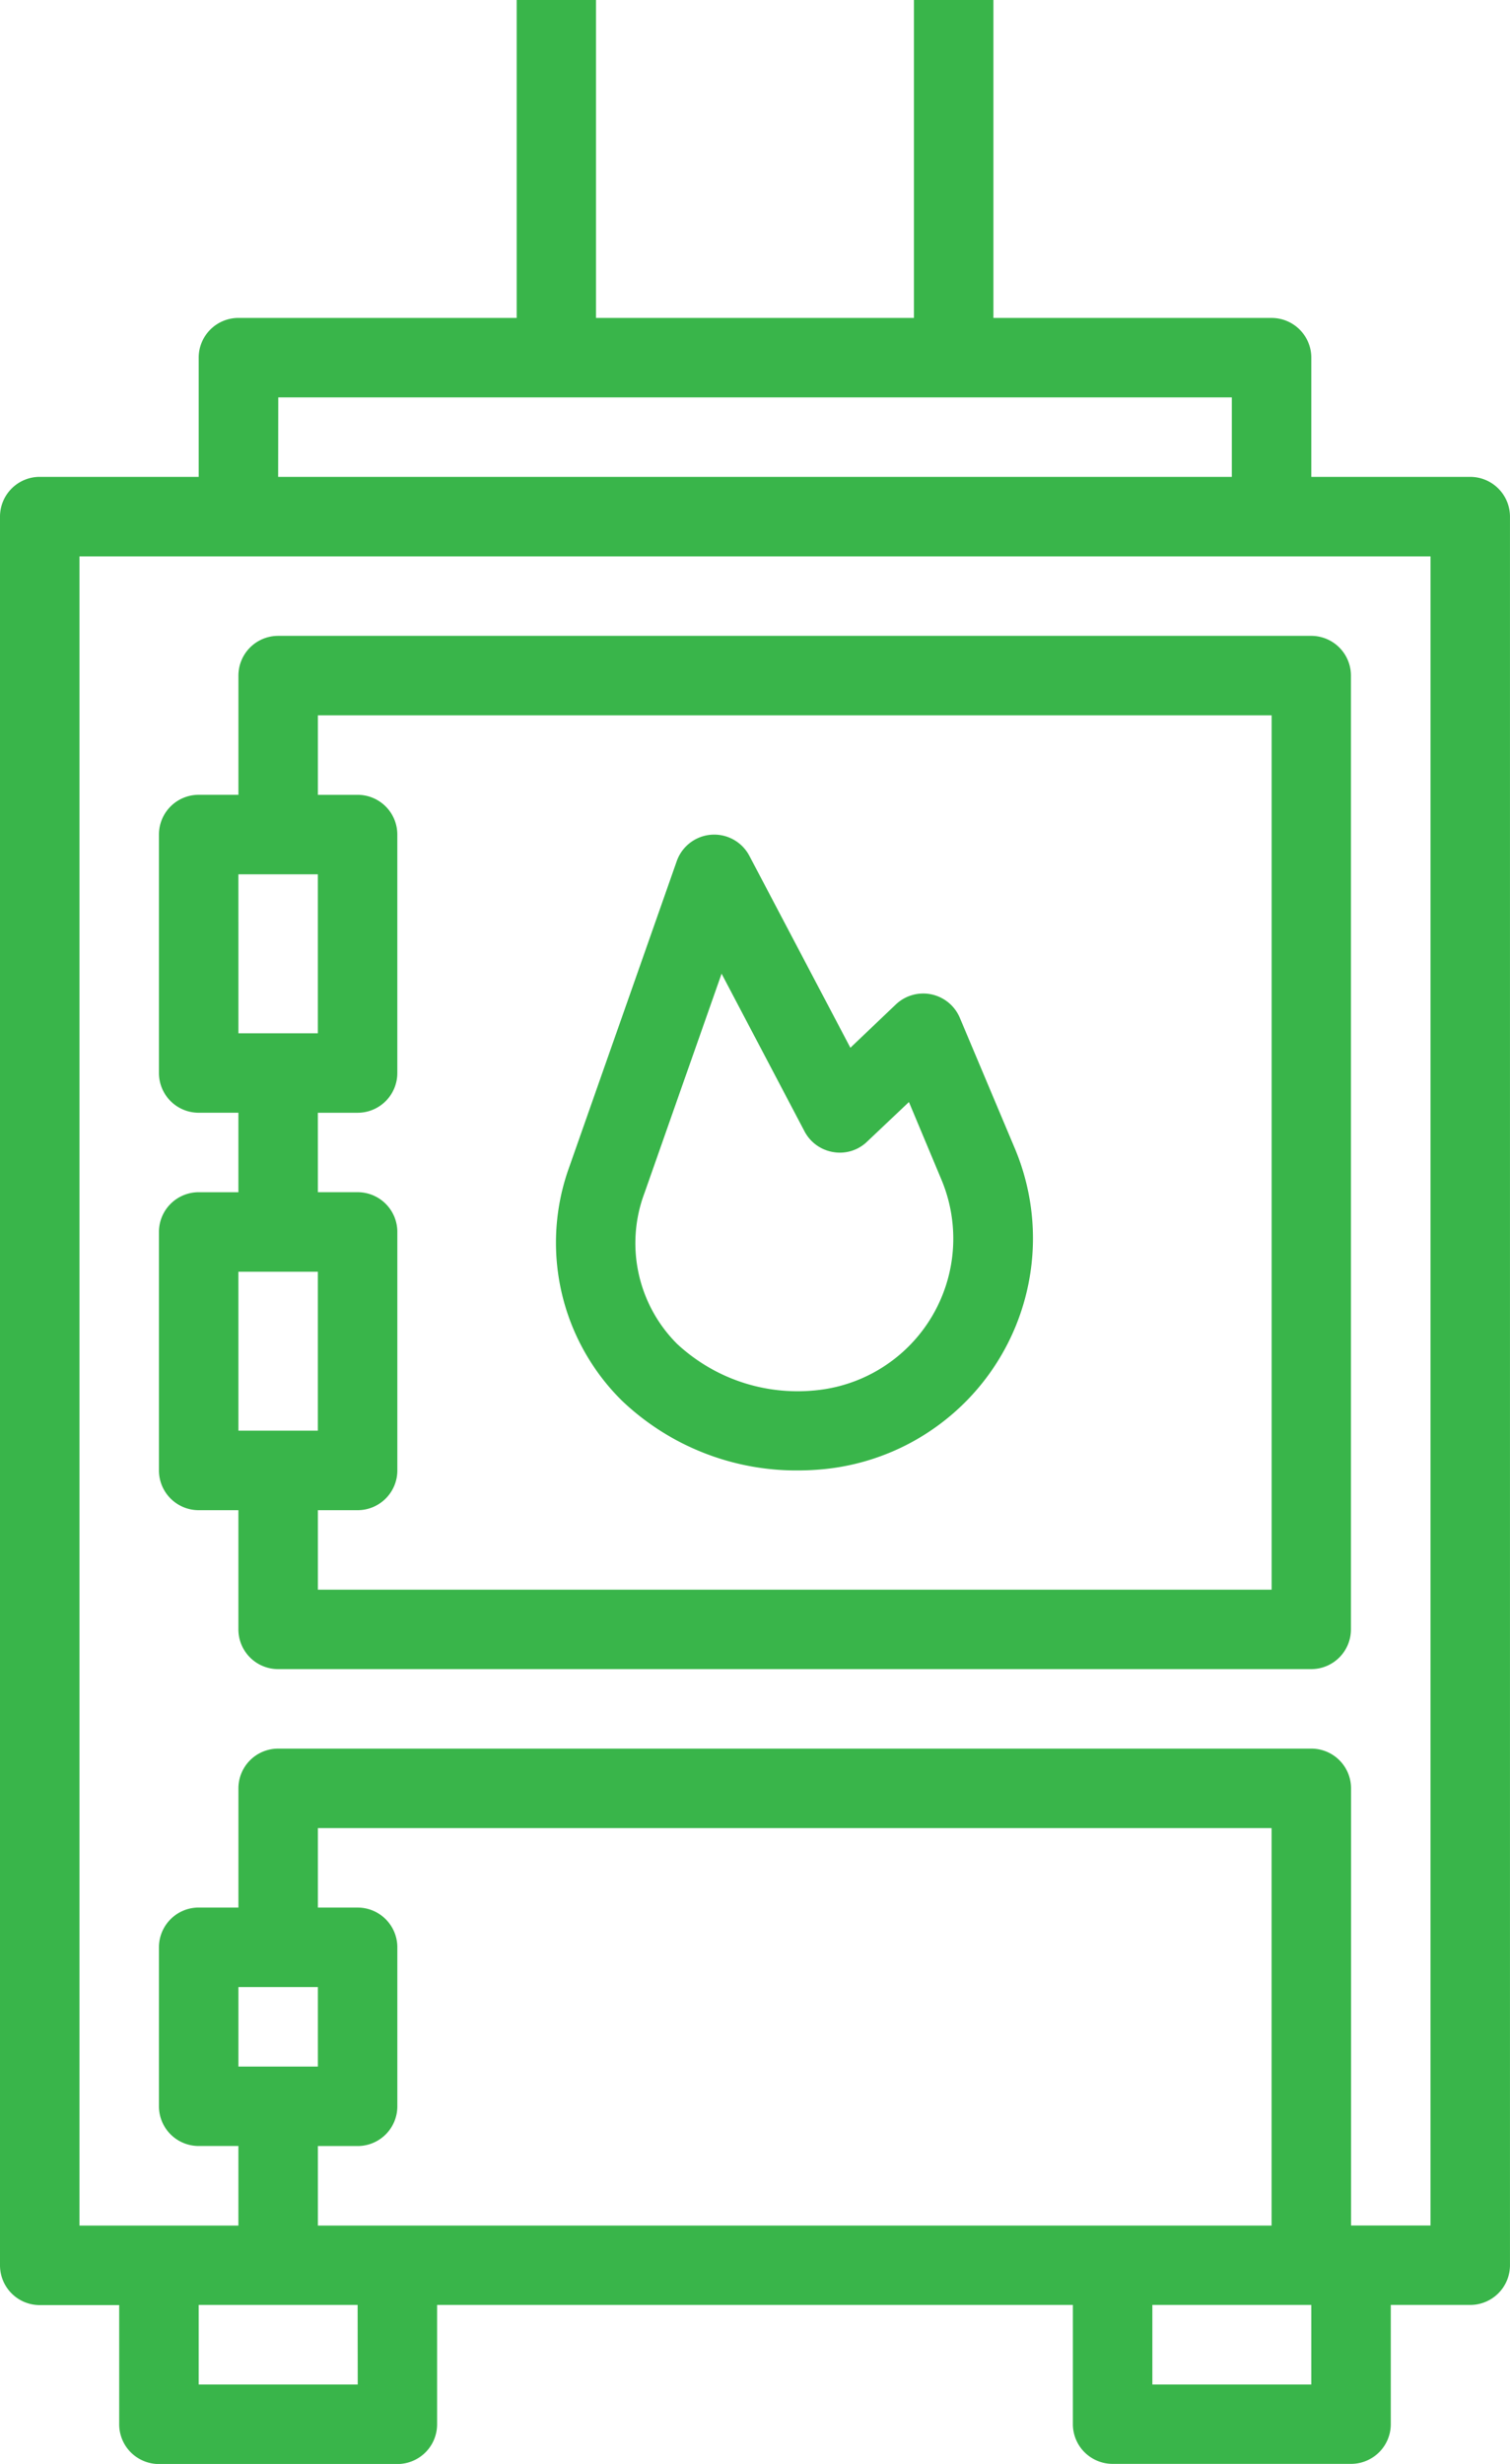 <svg xmlns="http://www.w3.org/2000/svg" width="66.633" height="108.717" viewBox="0 0 66.633 108.717">
  <g id="technologie_2_" data-name="technologie (2)" transform="translate(-13 -1)">
    <path id="Pfad_80690" data-name="Pfad 80690" d="M77.879,22.042H70.865v-5.26a1.753,1.753,0,0,0-1.753-1.753H56.837V1H53.33V15.028H39.3V1H35.8V15.028H23.521a1.753,1.753,0,0,0-1.753,1.753v5.26H14.753A1.753,1.753,0,0,0,13,23.8v77.154a1.753,1.753,0,0,0,1.753,1.753H18.26v5.26a1.753,1.753,0,0,0,1.753,1.753H30.535a1.753,1.753,0,0,0,1.753-1.753V102.7H60.344v5.26a1.753,1.753,0,0,0,1.753,1.753H72.619a1.753,1.753,0,0,0,1.753-1.753V102.7h3.507a1.753,1.753,0,0,0,1.753-1.753V23.8A1.753,1.753,0,0,0,77.879,22.042Zm-52.6-3.507H67.358v3.507H25.274Zm3.507,87.675H21.767V102.7h7.014ZM27.028,88.675v3.507H23.521V88.675Zm1.753,7.014a1.753,1.753,0,0,0,1.753-1.753V86.921a1.753,1.753,0,0,0-1.753-1.753H27.028V81.661H69.112V99.2H27.028V95.689ZM70.865,106.21H63.851V102.7h7.014Zm5.26-7.014H72.619V79.907a1.753,1.753,0,0,0-1.753-1.753H25.274a1.753,1.753,0,0,0-1.753,1.753v5.26H21.767a1.753,1.753,0,0,0-1.753,1.753v7.014a1.753,1.753,0,0,0,1.753,1.753h1.753V99.2H16.507V25.549H76.126Z" fill="#39b54a"/>
    <path id="Pfad_80691" data-name="Pfad 80691" d="M37.663,50.056c.375,0,.743-.019,1.112-.053a10.235,10.235,0,0,0,8.482-14.116l-2.443-5.8a1.753,1.753,0,0,0-2.825-.591l-2.006,1.91-4.457-8.469a1.753,1.753,0,0,0-3.205.237L27.585,36.648a9.8,9.8,0,0,0,2.334,10.346,11.163,11.163,0,0,0,7.743,3.062ZM30.9,37.809,34.3,28.137l3.661,6.96a1.753,1.753,0,0,0,1.266.912,1.724,1.724,0,0,0,1.492-.458L42.567,33.8l1.448,3.458a6.726,6.726,0,0,1-5.581,9.265,7.807,7.807,0,0,1-6.1-2.053A6.285,6.285,0,0,1,30.9,37.809Z" transform="translate(10.542 15.824)" fill="#39b54a"/>
    <path id="Pfad_80692" data-name="Pfad 80692" d="M18.753,55.577h1.753v5.26a1.753,1.753,0,0,0,1.753,1.753H67.851A1.753,1.753,0,0,0,69.6,60.837V18.753A1.753,1.753,0,0,0,67.851,17H22.26a1.753,1.753,0,0,0-1.753,1.753v5.26H18.753A1.753,1.753,0,0,0,17,25.767V36.288a1.753,1.753,0,0,0,1.753,1.753h1.753v3.507H18.753A1.753,1.753,0,0,0,17,43.3V53.823A1.753,1.753,0,0,0,18.753,55.577Zm1.753-28.056h3.507v7.014H20.507Zm3.507,10.521h1.753a1.753,1.753,0,0,0,1.753-1.753V25.767a1.753,1.753,0,0,0-1.753-1.753H24.014V20.507H66.1V59.084H24.014V55.577h1.753a1.753,1.753,0,0,0,1.753-1.753V43.3a1.753,1.753,0,0,0-1.753-1.753H24.014Zm-3.507,7.014h3.507V52.07H20.507Z" transform="translate(3.014 12.056)" fill="#39b54a"/>
  </g>
</svg>

